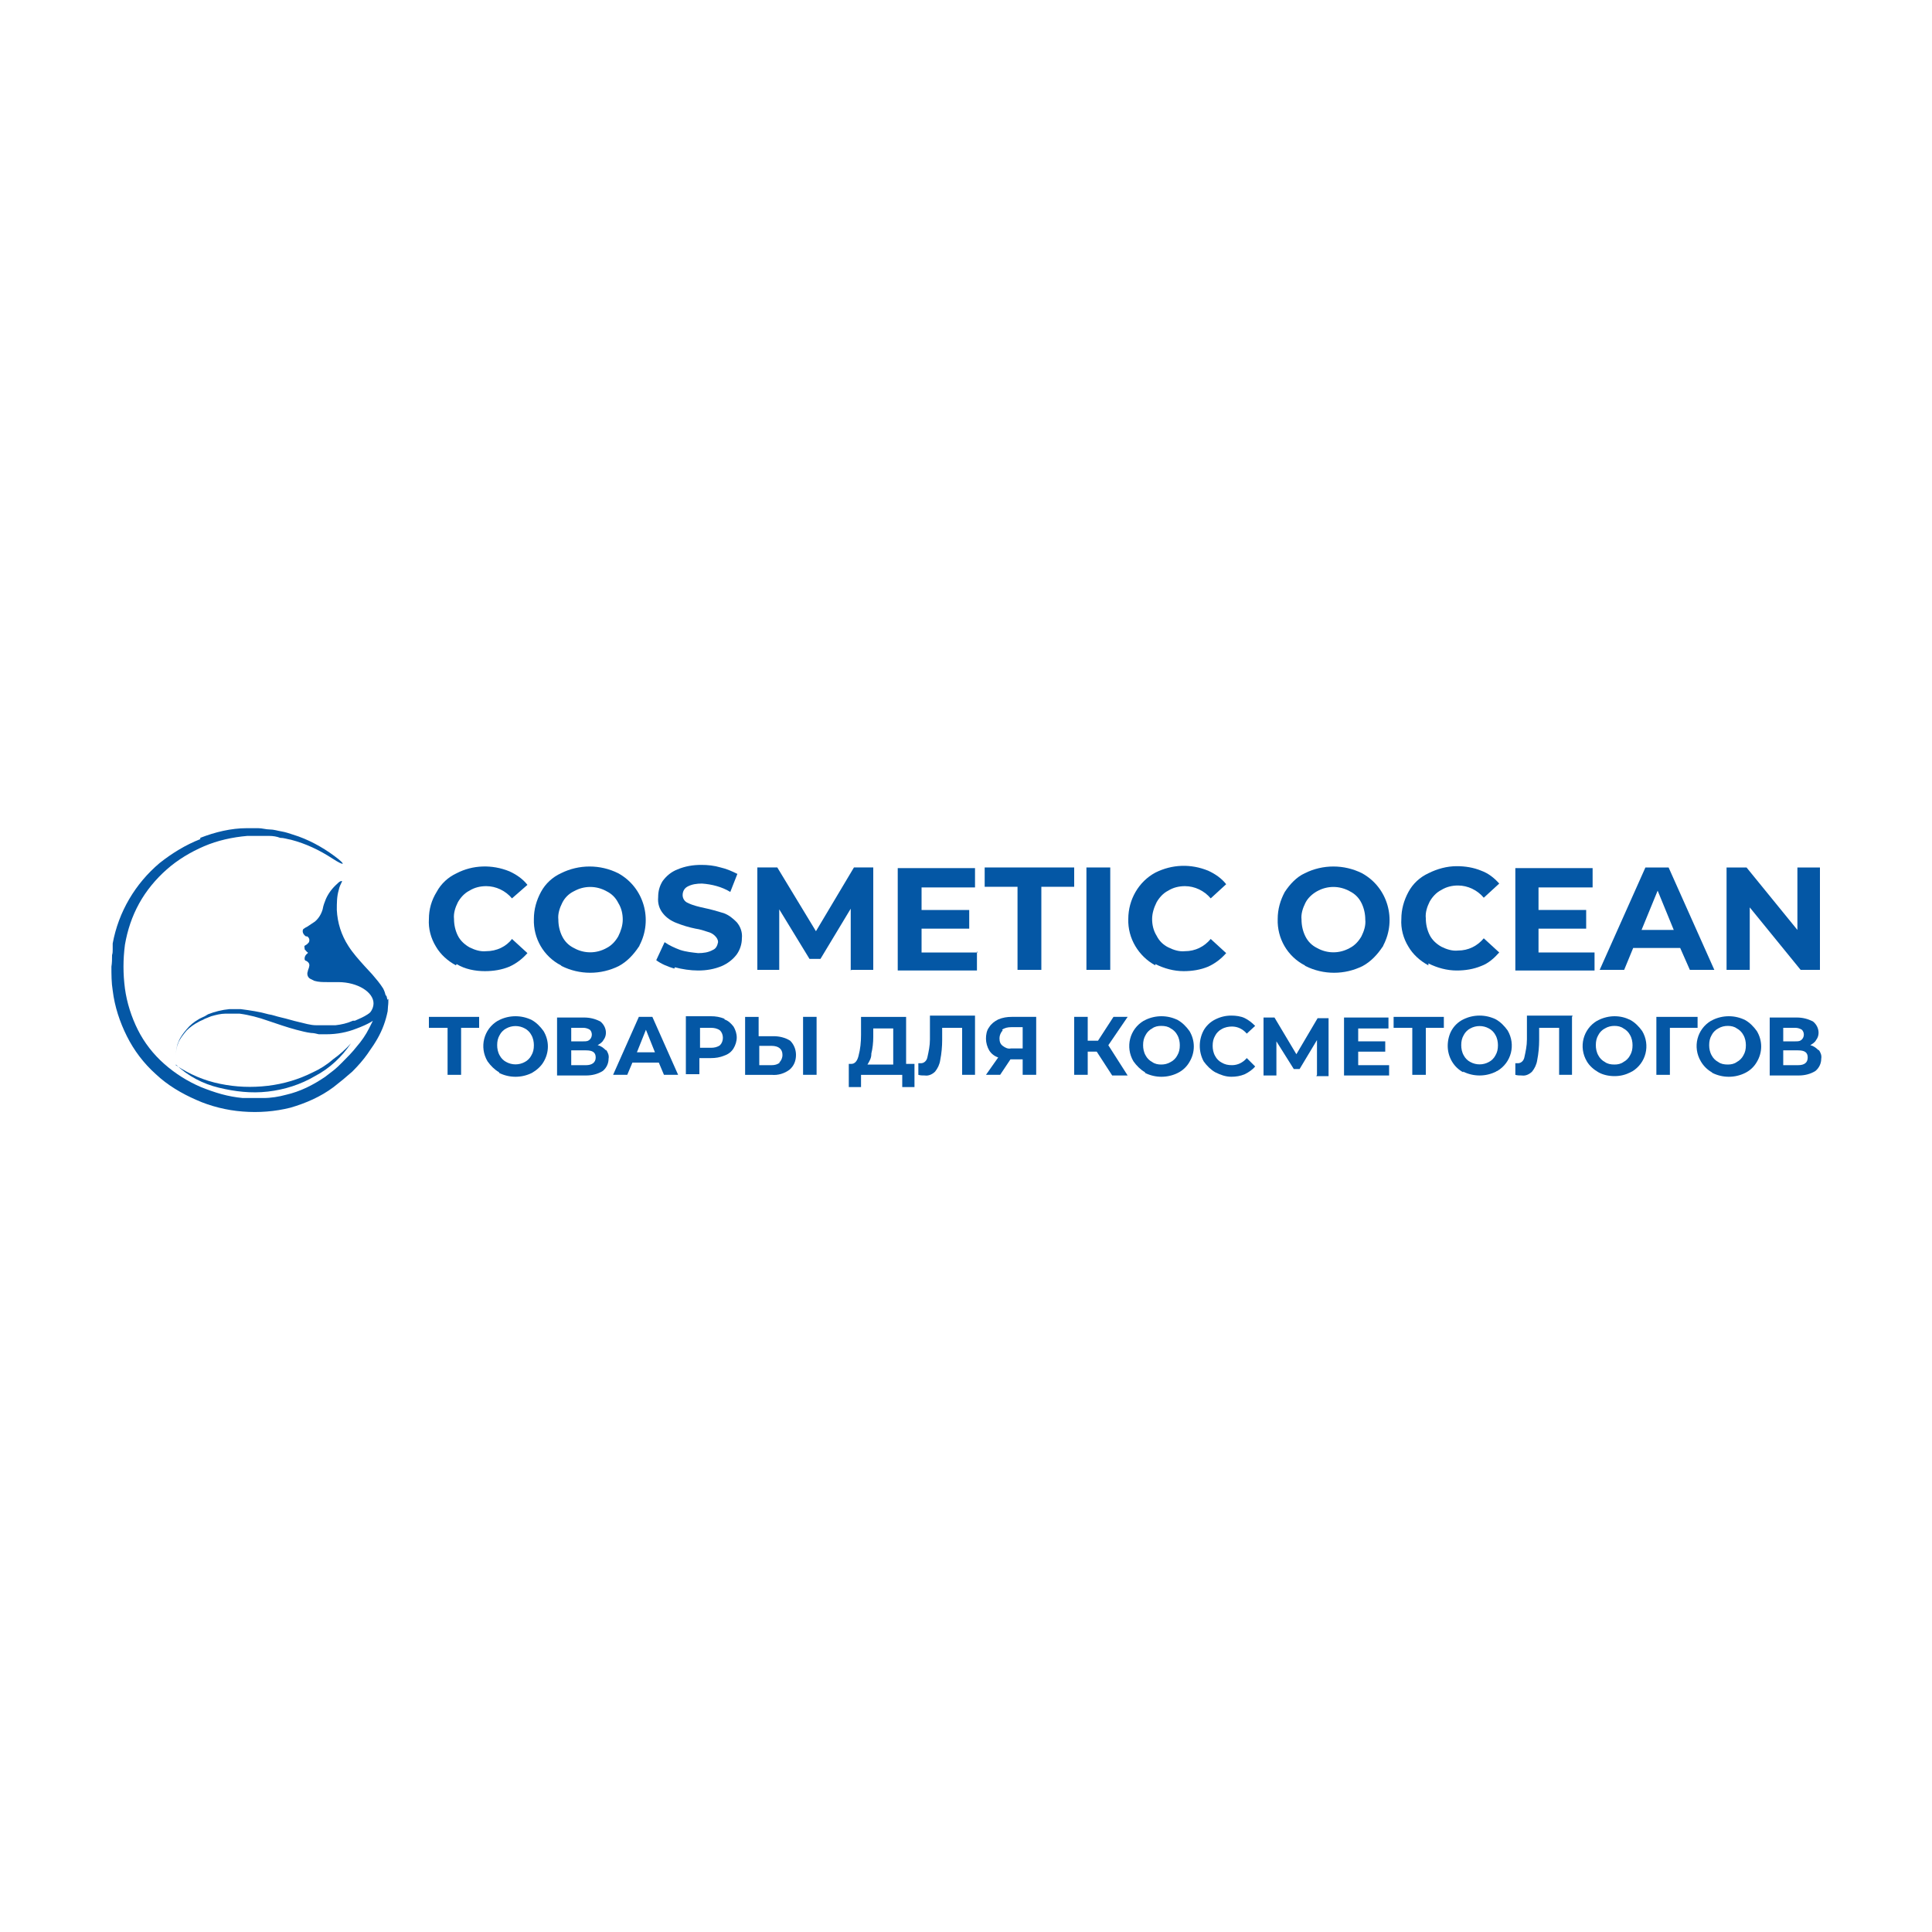 <?xml version="1.0" encoding="UTF-8"?> <svg xmlns="http://www.w3.org/2000/svg" id="_Слой_1" data-name="Слой_1" version="1.1" viewBox="0 0 300 300"><defs><style> .st0 { fill: #0457a5; } </style></defs><title>co_logo_web</title><path id="_Контур_" class="st0" d="M31.1,130.3c-2.3.9-4.4,2.2-6.3,3.7-3.8,3.2-6.4,7.6-7.3,12.5v.4c0,0,0,.5,0,.5,0,.3,0,.6-.1.9,0,.6,0,1.2-.1,1.8,0,1.2,0,2.5.2,3.7.3,2.5,1.1,4.9,2.2,7.1,1.1,2.2,2.6,4.2,4.5,5.9,1.8,1.7,4,3,6.3,4,1.1.5,2.3.9,3.5,1.2,1.2.3,2.4.5,3.7.6,2.5.2,5,0,7.4-.6,2.4-.7,4.7-1.7,6.7-3.2.5-.4,1-.8,1.5-1.2s.9-.8,1.4-1.2c.9-.9,1.7-1.8,2.4-2.8l.2-.3c.5-.7.9-1.3,1.3-2,.8-1.4,1.3-2.8,1.6-4.3,0-.5.1-1,.1-1.4v-.5l-1.4,1.2-.4.3-.5.3c-.3.2-.6.4-.9.6-.6.4-1.3.7-2,1h-.3c-.9.4-1.8.6-2.7.7h-3c-.9,0-1.8-.3-2.7-.5-.9-.2-1.8-.5-2.7-.7s-1.3-.4-2-.5c-1.4-.4-2.8-.6-4.3-.8h-1.8c-1.1.1-2.3.4-3.3.8h0l-.5.3c-.4.2-.7.3-1,.5-.7.4-1.3.9-1.8,1.5-.5.6-1,1.2-1.3,2-.3.7-.4,1.5-.4,2.3,0-.8.1-1.5.4-2.2.3-.7.8-1.3,1.3-1.9.5-.5,1.2-1,1.8-1.3.3-.2.7-.3,1-.5l.5-.2.5-.2c.7-.2,1.5-.4,2.2-.4.7,0,1.5,0,2.2,0,1.5.2,3,.6,4.4,1.1,1.5.5,2.9,1,4.4,1.4.8.2,1.5.4,2.3.5.4,0,.8.1,1.2.2h1.2c1.6,0,3.2-.3,4.7-.9.8-.3,1.5-.6,2.2-1l.3-.2h0c-.2.4-.4.8-.6,1.2-.5,1-1.2,2-1.9,2.8-.7.9-1.5,1.7-2.3,2.5-.4.4-.8.8-1.3,1.2s-.9.7-1.3,1c-1.9,1.3-3.9,2.3-6.1,2.8-1.1.3-2.3.5-3.5.5h-3.2c-1.1-.1-2.2-.3-3.3-.6-1.1-.3-2.2-.7-3.2-1.1-2.1-.9-4-2.1-5.7-3.6-1.7-1.5-3.1-3.3-4.1-5.3-1-2-1.7-4.2-2-6.4-.3-2.3-.3-4.5,0-6.8.4-2.3,1.1-4.4,2.2-6.4,1.1-2,2.6-3.8,4.3-5.3,1.7-1.5,3.7-2.7,5.8-3.6,2.1-.9,4.4-1.4,6.7-1.6h1.7c.6,0,1.2,0,1.7,0,.6,0,1.2.1,1.7.3.6,0,1.1.2,1.7.3,2.3.6,4.4,1.6,6.4,2.9,2,1.3,2.2,1,.3-.4-1.9-1.4-4.1-2.6-6.4-3.3-.6-.2-1.2-.4-1.8-.5-.6-.1-1.2-.3-1.8-.3-.6,0-1.2-.2-1.8-.2h-1.8c-2.4,0-4.9.6-7.2,1.5Z"></path><path class="st0" d="M27.3,165.4c2.1,1.4,4.4,2.4,6.9,2.9,2.4.5,4.9.6,7.4.3,2.5-.3,4.8-1,7-2.1,1.1-.5,2.2-1.2,3.1-2,1-.7,2-1.6,2.8-2.5-1.4,2.1-3.3,3.9-5.6,5.1-2.2,1.3-4.7,2.1-7.3,2.4-2.6.3-5.1,0-7.6-.6-2.5-.6-4.8-1.8-6.7-3.6Z"></path><path class="st0" d="M59.9,154.6c-.1-.4-.2-.7-.4-1.1-.5-.8-1.1-1.5-1.7-2.2-.4-.4-.8-.9-1.2-1.3-.9-1-1.8-2-2.5-3.1-1.1-1.7-1.7-3.6-1.8-5.6,0-1.1,0-2.1.3-3.1.1-.5.3-.9.5-1.3,0,0,0-.1,0-.1,0,0,0,0,0,0-.3,0-.5.2-.7.4-.8.7-1.4,1.5-1.8,2.4-.2.5-.4,1-.5,1.6-.2.7-.6,1.4-1.2,1.9l-1.2.8c-.2.1-.4.2-.5.3-.1,0-.2.2-.2.4,0,.3.2.6.5.8h.2c.3.2.4.5.3.8,0,.1-.1.2-.2.3-.1.1-.2.2-.4.3-.1,0-.2.2-.1.4,0,0,0,.2,0,.2.2.2.3.4.5.5h0s0,0,0,.1c0,0,0,0,0,0-.3.2-.5.5-.5.8,0,.2,0,.3.2.4,0,0,.1,0,.2.1.3.2.4.5.3.8,0,.2-.2.5-.2.7-.2.5,0,1,.4,1.2.2.1.4.2.6.3.7.2,1.3.2,2,.2h1.7c3.1,0,5.5,1.6,5.5,3.3,0,.8-.5,1.6-1.2,2,0,.3.1.7.1,1,0,0,0,0,.1,0,0,0,0,0,0,0,.8-.8,1.9-1.4,1.7-.8-.8,1.8-1.8,3.5-2.9,5.2-.2.2-.5.3-.7.5h0c0,0,0,.2-.1.3,1.7-.7,1.6,0,3.1-2.2,1.1-1.6,1.8-3.4,2.1-5.4,0-.6,0-1.2-.2-1.8Z"></path><path class="st0" d="M70.8,149.9c-1.3-.7-2.4-1.7-3.1-2.9-.8-1.3-1.2-2.8-1.1-4.3,0-1.5.4-2.9,1.2-4.2.7-1.3,1.8-2.3,3.1-2.9,2.5-1.3,5.5-1.4,8.2-.3,1.1.5,2.1,1.2,2.8,2.1l-2.4,2.1c-1-1.2-2.5-1.9-4-1.9-.9,0-1.8.2-2.6.7-.8.4-1.4,1.1-1.8,1.8-.4.8-.7,1.7-.6,2.6,0,.9.2,1.8.6,2.6.4.8,1.1,1.4,1.8,1.8.8.4,1.7.7,2.6.6,1.6,0,3.1-.7,4-1.9l2.4,2.2c-.8.9-1.7,1.6-2.8,2.1-1.2.5-2.5.7-3.8.7-1.5,0-3.1-.3-4.4-1.1Z"></path><path class="st0" d="M87.1,149.9c-2.7-1.4-4.3-4.2-4.2-7.2,0-1.5.4-2.9,1.1-4.2.7-1.3,1.8-2.3,3.1-2.9,2.8-1.4,6.1-1.4,8.9,0,4,2.2,5.4,7.2,3.3,11.2,0,0,0,.1-.1.2-.8,1.2-1.8,2.3-3.1,3-2.8,1.4-6.1,1.4-8.9,0h0ZM94.2,147.2c.8-.4,1.4-1.1,1.8-1.8.4-.8.7-1.7.7-2.6,0-.9-.2-1.8-.7-2.6-.4-.8-1-1.4-1.8-1.8-1.6-.9-3.5-.9-5.1,0-.8.4-1.4,1-1.8,1.8-.4.8-.7,1.7-.6,2.6,0,.9.2,1.8.6,2.6.4.8,1,1.4,1.8,1.8,1.6.9,3.5.9,5.1,0h0Z"></path><path class="st0" d="M104.7,150.4c-1-.3-2-.7-2.8-1.3l1.3-2.8c.7.5,1.6.9,2.4,1.2.9.3,1.9.4,2.8.5.8,0,1.6-.1,2.3-.5.5-.2.7-.7.8-1.2,0-.4-.2-.7-.5-1-.3-.3-.7-.5-1.1-.6-.6-.2-1.2-.4-1.9-.5-1-.2-2-.5-3-.9-.8-.3-1.5-.8-2-1.4-.6-.7-.9-1.6-.8-2.6,0-.9.2-1.7.7-2.5.6-.8,1.3-1.4,2.3-1.8,1.2-.5,2.4-.7,3.7-.7,1,0,2,.1,3,.4.9.2,1.8.6,2.6,1l-1.1,2.8c-1.3-.8-2.9-1.2-4.4-1.3-.8,0-1.6.1-2.3.5-.5.3-.7.8-.7,1.3,0,.5.3,1,.8,1.2.8.4,1.7.6,2.6.8,1,.2,2,.5,3,.8.8.3,1.4.8,2,1.4.6.7.9,1.6.8,2.5,0,.9-.3,1.8-.8,2.5-.6.8-1.4,1.4-2.3,1.8-1.2.5-2.4.7-3.7.7-1.2,0-2.5-.2-3.6-.5Z"></path><path class="st0" d="M132.1,150.7v-9.6l-4.7,7.8h-1.7l-4.7-7.7v9.4h-3.4v-15.9h3.1l6,9.9,5.9-9.9h3v15.9h-3.4Z"></path><path class="st0" d="M151.7,147.7v3h-12.3v-15.9h12v3h-8.3v3.5h7.4v2.9h-7.4v3.7h8.7Z"></path><path class="st0" d="M158,137.7h-5.1v-3h13.9v3h-5.1v12.9h-3.7v-12.9Z"></path><path class="st0" d="M168.7,134.7h3.7v15.9h-3.7v-15.9Z"></path><path class="st0" d="M179.4,149.9c-2.6-1.4-4.3-4.2-4.2-7.2,0-3,1.6-5.8,4.2-7.2,2.6-1.3,5.5-1.4,8.2-.3,1.1.5,2.1,1.2,2.8,2.1l-2.4,2.2c-1-1.2-2.5-1.9-4-1.9-.9,0-1.8.2-2.6.7-.8.4-1.4,1.1-1.8,1.8-.4.8-.7,1.7-.7,2.6,0,.9.2,1.8.7,2.6.4.8,1,1.4,1.8,1.8.8.4,1.7.7,2.6.6,1.6,0,3-.7,4-1.9l2.4,2.2c-.8.9-1.7,1.6-2.8,2.1-1.2.5-2.5.7-3.8.7-1.5,0-3-.4-4.4-1.1Z"></path><path class="st0" d="M202.6,149.9c-2.7-1.4-4.3-4.2-4.2-7.2,0-1.5.4-2.9,1.1-4.2.8-1.2,1.8-2.3,3.1-2.9,2.8-1.4,6.1-1.4,8.9,0,4,2.2,5.4,7.2,3.3,11.2,0,0,0,.1-.1.2-.8,1.2-1.8,2.3-3.1,3-2.8,1.4-6.1,1.4-8.9,0h0ZM209.6,147.2c.8-.4,1.4-1.1,1.8-1.8.4-.8.7-1.7.6-2.6,0-.9-.2-1.8-.6-2.6-.4-.8-1-1.4-1.8-1.8-1.6-.9-3.5-.9-5.1,0-.7.4-1.4,1-1.8,1.8-.4.8-.7,1.7-.6,2.6,0,.9.2,1.8.6,2.6.4.8,1,1.4,1.8,1.8,1.6.9,3.5.9,5.1,0h0Z"></path><path class="st0" d="M221.8,149.9c-1.3-.7-2.4-1.7-3.1-2.9-.8-1.3-1.2-2.8-1.1-4.3,0-1.5.4-2.9,1.1-4.2.7-1.3,1.8-2.3,3.1-2.9,1.4-.7,2.9-1.1,4.4-1.1,1.3,0,2.6.2,3.8.7,1.1.4,2,1.1,2.8,2l-2.4,2.2c-1-1.2-2.5-1.9-4-1.9-.9,0-1.8.2-2.6.7-.8.4-1.4,1.1-1.8,1.8-.4.8-.7,1.7-.6,2.6,0,.9.2,1.8.6,2.6.4.8,1.1,1.4,1.8,1.8.8.4,1.7.7,2.6.6,1.6,0,3-.7,4-1.9l2.4,2.2c-.8.9-1.7,1.7-2.8,2.1-1.2.5-2.5.7-3.8.7-1.5,0-3-.4-4.4-1.1Z"></path><path class="st0" d="M247.6,147.7v3h-12.3v-15.9h12v3h-8.4v3.5h7.4v2.9h-7.4v3.7h8.7Z"></path><path class="st0" d="M261,147.2h-7.4l-1.4,3.4h-3.8l7.1-15.9h3.6l7.1,15.9h-3.8l-1.5-3.4ZM259.9,144.4l-2.5-6.1-2.5,6.1h5.1Z"></path><path class="st0" d="M282.6,134.7v15.9h-3l-7.9-9.7v9.7h-3.6v-15.9h3.1l7.9,9.7v-9.7h3.6Z"></path><path class="st0" d="M74.5,159.6h-2.9v7.3h-2.1v-7.3h-2.9v-1.7h7.8v1.7Z"></path><path class="st0" d="M77.5,166.5c-.7-.4-1.3-1-1.8-1.7-1.3-2.2-.6-5,1.6-6.3,0,0,.1,0,.2-.1,1.6-.8,3.5-.8,5.1,0,.7.4,1.3,1,1.8,1.7.9,1.5.9,3.3,0,4.8-.4.7-1.1,1.3-1.8,1.7-1.6.8-3.5.8-5.1,0h0ZM81.5,164.9c.4-.2.8-.6,1-1,.3-.5.4-1,.4-1.6,0-.5-.1-1.1-.4-1.6-.2-.4-.6-.8-1-1-.9-.5-2-.5-2.9,0-.4.2-.8.6-1,1-.3.5-.4,1-.4,1.6,0,.5.1,1.1.4,1.6.2.4.6.8,1,1,.9.5,2,.5,2.9,0Z"></path><path class="st0" d="M94.1,163c.3.4.5.9.4,1.4,0,.7-.3,1.4-.9,1.9-.8.5-1.7.7-2.6.7h-4.5v-9h4.2c.9,0,1.7.2,2.5.6.9.7,1.2,2,.5,2.9-.2.4-.6.6-.9.8.5.1.9.4,1.3.8ZM88.7,161.7h1.9c.4,0,.7,0,1-.3.4-.4.4-1.1,0-1.5,0,0,0,0,0,0-.3-.2-.7-.3-1-.3h-1.9v2.1ZM92.5,164.2c0-.8-.5-1.1-1.5-1.1h-2.3v2.3h2.3c.9,0,1.5-.4,1.5-1.2Z"></path><path class="st0" d="M102.4,165h-4.2l-.8,1.9h-2.2l4-9h2.1l4,9h-2.2l-.8-1.9ZM101.7,163.4l-1.4-3.5-1.4,3.5h2.9Z"></path><path class="st0" d="M112.5,158.3c.6.2,1,.6,1.4,1.1.3.5.5,1.1.5,1.7,0,.6-.2,1.2-.5,1.7-.3.5-.8.9-1.4,1.1-.7.3-1.4.4-2.1.4h-1.8v2.5h-2.1v-9h3.9c.7,0,1.4.1,2.1.4ZM111.8,162.3c.6-.6.6-1.7,0-2.3,0,0,0,0,0,0-.4-.3-.9-.4-1.4-.4h-1.7v3.1h1.7c.5,0,1-.1,1.4-.4Z"></path><path class="st0" d="M122.7,161.6c.6.6.9,1.4.9,2.2,0,.9-.3,1.7-1,2.3-.8.6-1.8.9-2.8.8h-4.1v-9h2.1v3h2.3c.9,0,1.8.2,2.6.7ZM121,165c.3-.3.5-.7.5-1.2,0-.9-.6-1.4-1.7-1.4h-1.9v3h1.9c.5,0,.9-.1,1.3-.4ZM124.7,157.9h2.1v9h-2.1v-9Z"></path><path class="st0" d="M142,165.2v3.6h-1.9v-1.9h-6.4v1.9h-1.9v-3.6h.4c.5,0,.9-.4,1.1-1.2.3-1.1.4-2.2.4-3.3v-2.8h7v7.3h1.3ZM135.3,163.7c0,.6-.3,1.1-.6,1.6h4v-5.6h-3.1v1.3c0,.9-.1,1.8-.3,2.6h0Z"></path><path class="st0" d="M151.4,157.9v9h-2v-7.3h-3.1v1.9c0,1-.1,2.1-.3,3.1-.1.7-.4,1.3-.8,1.8-.4.4-1,.7-1.6.6-.3,0-.7,0-1-.1v-1.8c.2,0,.3,0,.4,0,.5,0,.9-.4,1-.9.2-.9.4-1.8.4-2.8v-3.7c.1,0,7,0,7,0Z"></path><path class="st0" d="M160.9,157.9v9h-2.1v-2.4h-1.9l-1.6,2.4h-2.2l1.9-2.7c-.6-.2-1.1-.6-1.4-1.1-.3-.5-.5-1.2-.5-1.8,0-.6.1-1.3.5-1.8.3-.5.8-.9,1.4-1.2.7-.3,1.4-.4,2.1-.4h3.9ZM155.7,160c-.3.3-.5.8-.5,1.2,0,.5.1.9.5,1.2.4.3.8.5,1.3.4h1.8v-3.3h-1.8c-.5,0-1,.1-1.4.4Z"></path><path class="st0" d="M170.3,163.3h-1.4v3.6h-2.1v-9h2.1v3.7h1.6l2.4-3.7h2.2l-3,4.4,3,4.7h-2.4l-2.4-3.7Z"></path><path class="st0" d="M177.8,166.5c-.7-.4-1.3-1-1.8-1.7-1.3-2.2-.6-5,1.6-6.3,0,0,.1,0,.2-.1,1.6-.8,3.5-.8,5.1,0,.7.4,1.3,1,1.8,1.7.9,1.5.9,3.3,0,4.8-.4.7-1,1.3-1.8,1.7-1.6.8-3.5.8-5.1,0ZM181.8,164.9c.4-.2.8-.6,1-1,.3-.5.4-1,.4-1.6,0-.5-.1-1.1-.4-1.6-.2-.4-.6-.8-1-1-.4-.3-.9-.4-1.5-.4-.5,0-1,.1-1.4.4-.4.2-.8.6-1,1-.3.5-.4,1-.4,1.6,0,.5.1,1.1.4,1.6.2.4.6.8,1,1,.4.3.9.4,1.4.4.5,0,1-.1,1.5-.4h0Z"></path><path class="st0" d="M188.7,166.5c-.7-.4-1.3-1-1.8-1.7-.8-1.5-.8-3.3,0-4.8.4-.7,1-1.3,1.8-1.7.8-.4,1.6-.6,2.5-.6.7,0,1.5.1,2.1.4.6.3,1.1.7,1.6,1.2l-1.3,1.2c-.6-.7-1.4-1.1-2.3-1.1-.5,0-1.1.1-1.6.4-.4.2-.8.6-1,1-.3.5-.4,1-.4,1.6,0,.5.1,1.1.4,1.6.2.4.6.8,1,1,.5.3,1,.4,1.6.4.9,0,1.7-.4,2.3-1.1l1.3,1.3c-.4.5-1,.9-1.6,1.2-.7.3-1.4.4-2.1.4-.9,0-1.7-.3-2.5-.7Z"></path><path class="st0" d="M204.5,166.9v-5.4l-2.7,4.5h-.9l-2.7-4.3v5.3h-2v-9h1.7l3.4,5.7,3.3-5.6h1.7v9h-1.9Z"></path><path class="st0" d="M215.7,165.3v1.7h-7v-9h6.9v1.7h-4.7v2h4.2v1.6h-4.2v2.1h4.8Z"></path><path class="st0" d="M224.3,159.6h-2.9v7.3h-2.1v-7.3h-2.9v-1.7h7.8v1.7Z"></path><path class="st0" d="M227.2,166.5c-1.5-.8-2.4-2.4-2.4-4.1,0-.8.2-1.7.6-2.4.4-.7,1-1.3,1.8-1.7,1.6-.8,3.5-.8,5.1,0,.7.4,1.3,1,1.8,1.7,1.3,2.2.6,5-1.6,6.3,0,0-.1,0-.2.1-1.6.8-3.5.8-5.1,0ZM231.2,164.9c.4-.2.8-.6,1-1,.3-.5.4-1,.4-1.6,0-.5-.1-1.1-.4-1.6-.2-.4-.6-.8-1-1-.9-.5-2-.5-2.9,0-.4.2-.8.6-1,1-.3.5-.4,1-.4,1.6,0,.5.1,1.1.4,1.6.2.4.6.8,1,1,.9.5,2,.5,2.9,0Z"></path><path class="st0" d="M244.1,157.9v9h-2v-7.3h-3.1v1.9c0,1-.1,2.1-.3,3.1-.1.7-.4,1.3-.8,1.8-.4.4-1,.7-1.6.6-.3,0-.7,0-1-.1v-1.8c.1,0,.2,0,.4,0,.5,0,.9-.4,1-.9.2-.9.4-1.8.4-2.8v-3.7c.1,0,7.1,0,7.1,0Z"></path><path class="st0" d="M248.2,166.5c-.7-.4-1.4-1-1.8-1.7-1.3-2.2-.6-5,1.6-6.3,0,0,.1,0,.2-.1.8-.4,1.7-.6,2.5-.6.9,0,1.7.2,2.5.6.7.4,1.3,1,1.8,1.7,1.3,2.2.6,5-1.6,6.3,0,0-.1,0-.2.1-.8.4-1.6.6-2.5.6-.9,0-1.8-.2-2.5-.6ZM252.1,164.9c.4-.2.8-.6,1-1,.3-.5.4-1,.4-1.6,0-.5-.1-1.1-.4-1.6-.2-.4-.6-.8-1-1-.4-.3-.9-.4-1.4-.4-.5,0-1,.1-1.5.4-.4.2-.8.6-1,1-.3.5-.4,1-.4,1.6,0,.5.1,1.1.4,1.6.2.4.6.8,1,1,.4.3.9.4,1.5.4.5,0,1-.1,1.4-.4h0Z"></path><path class="st0" d="M263.6,159.6h-4.3v7.3h-2.1v-9h6.4v1.7Z"></path><path class="st0" d="M265.8,166.5c-.7-.4-1.3-1-1.7-1.7-1.3-2.2-.6-5,1.6-6.3,0,0,.1,0,.2-.1,1.6-.8,3.5-.8,5.1,0,.7.4,1.3,1,1.8,1.7.9,1.5.9,3.3,0,4.8-.4.7-1,1.3-1.8,1.7-1.6.8-3.5.8-5.1,0h0ZM269.7,164.9c.4-.2.8-.6,1-1,.3-.5.4-1,.4-1.6,0-.5-.1-1.1-.4-1.6-.2-.4-.6-.8-1-1-.4-.3-.9-.4-1.4-.4-.5,0-1,.1-1.5.4-.4.2-.8.6-1,1-.3.5-.4,1-.4,1.6,0,.5.1,1.1.4,1.6.2.4.6.8,1,1,.4.3.9.4,1.5.4.5,0,1-.1,1.4-.4h0Z"></path><path class="st0" d="M282.4,163c.3.4.5.9.4,1.4,0,.7-.3,1.4-.9,1.9-.8.5-1.7.7-2.6.7h-4.5v-9h4.2c.9,0,1.7.2,2.5.6.9.7,1.2,2,.5,2.9-.2.4-.6.6-.9.8.5.1.9.4,1.3.8ZM276.9,161.7h1.9c.4,0,.7,0,1-.3.4-.4.4-1.1,0-1.5,0,0,0,0,0,0-.3-.2-.7-.3-1-.3h-1.9v2.1ZM280.7,164.2c0-.8-.5-1.1-1.5-1.1h-2.3v2.3h2.3c1,0,1.5-.4,1.5-1.2h0Z"></path></svg> 
